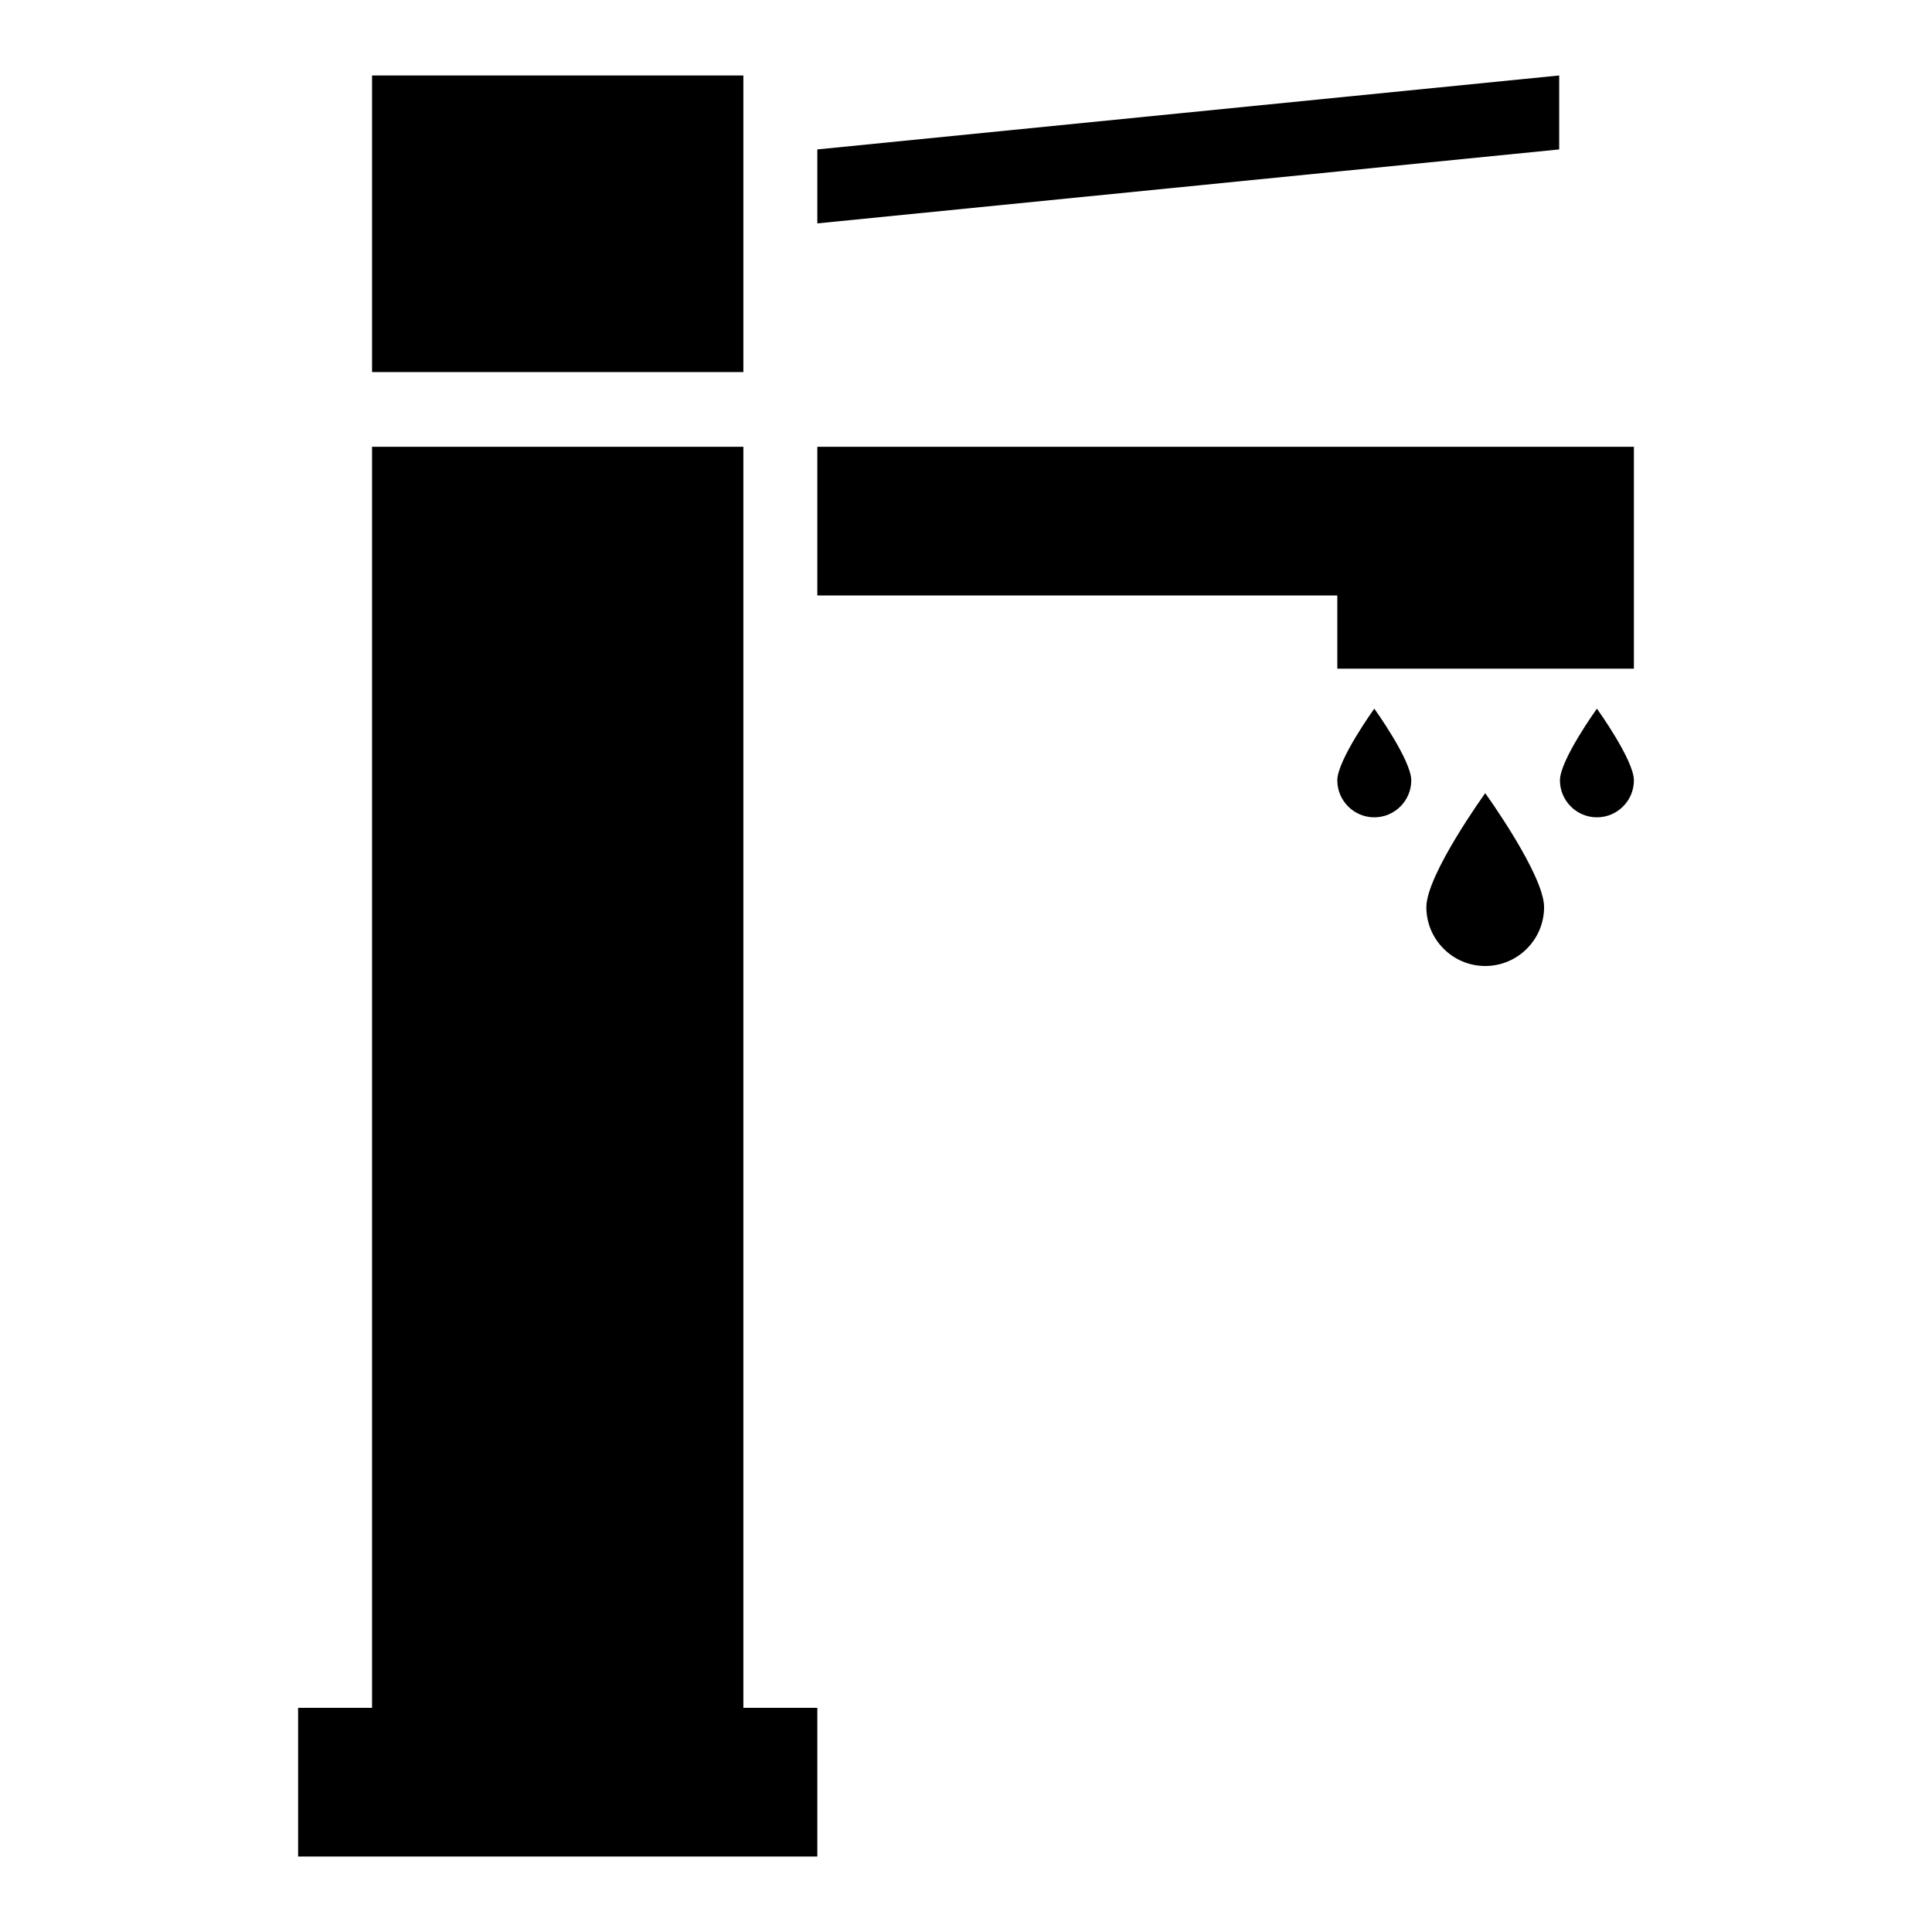 <?xml version="1.0" encoding="utf-8"?>
<!-- Svg Vector Icons : http://www.onlinewebfonts.com/icon -->
<!DOCTYPE svg PUBLIC "-//W3C//DTD SVG 1.1//EN" "http://www.w3.org/Graphics/SVG/1.1/DTD/svg11.dtd">
<svg version="1.1" xmlns="http://www.w3.org/2000/svg" xmlns:xlink="http://www.w3.org/1999/xlink" x="0px" y="0px" viewBox="0 0 256 256" enable-background="new 0 0 256 256" xml:space="preserve">
<g><g><path fill="#000000" d="M49.3,10h49.2v39.3H49.3V10z M108.3,19.8l98.3-9.8v9.8l-98.3,9.8V19.8z M108.3,59.2h108.2v19.7H108.3V59.2z M177.2,78.8h39.3v9.8h-39.3V78.8z M49.3,59.2h49.2v167.2H49.3V59.2z M39.5,226.3h68.8V246H39.5V226.3z"/><path fill="#000000" d="M216.5,103.4c0,2.7-2.2,4.9-4.9,4.9s-4.9-2.2-4.9-4.9c0-2.7,4.9-9.5,4.9-9.5S216.5,100.7,216.5,103.4z"/><path fill="#000000" d="M182.1,93.9c0,0,4.9,6.8,4.9,9.5c0,2.7-2.2,4.9-4.9,4.9s-4.9-2.2-4.9-4.9C177.2,100.7,182.1,93.9,182.1,93.9"/><path fill="#000000" d="M196.8,128c-4.3,0-7.8-3.5-7.8-7.8c0-4.3,7.8-15.1,7.8-15.1s7.8,10.8,7.8,15.1C204.6,124.5,201.1,128,196.8,128"/></g></g>
</svg>